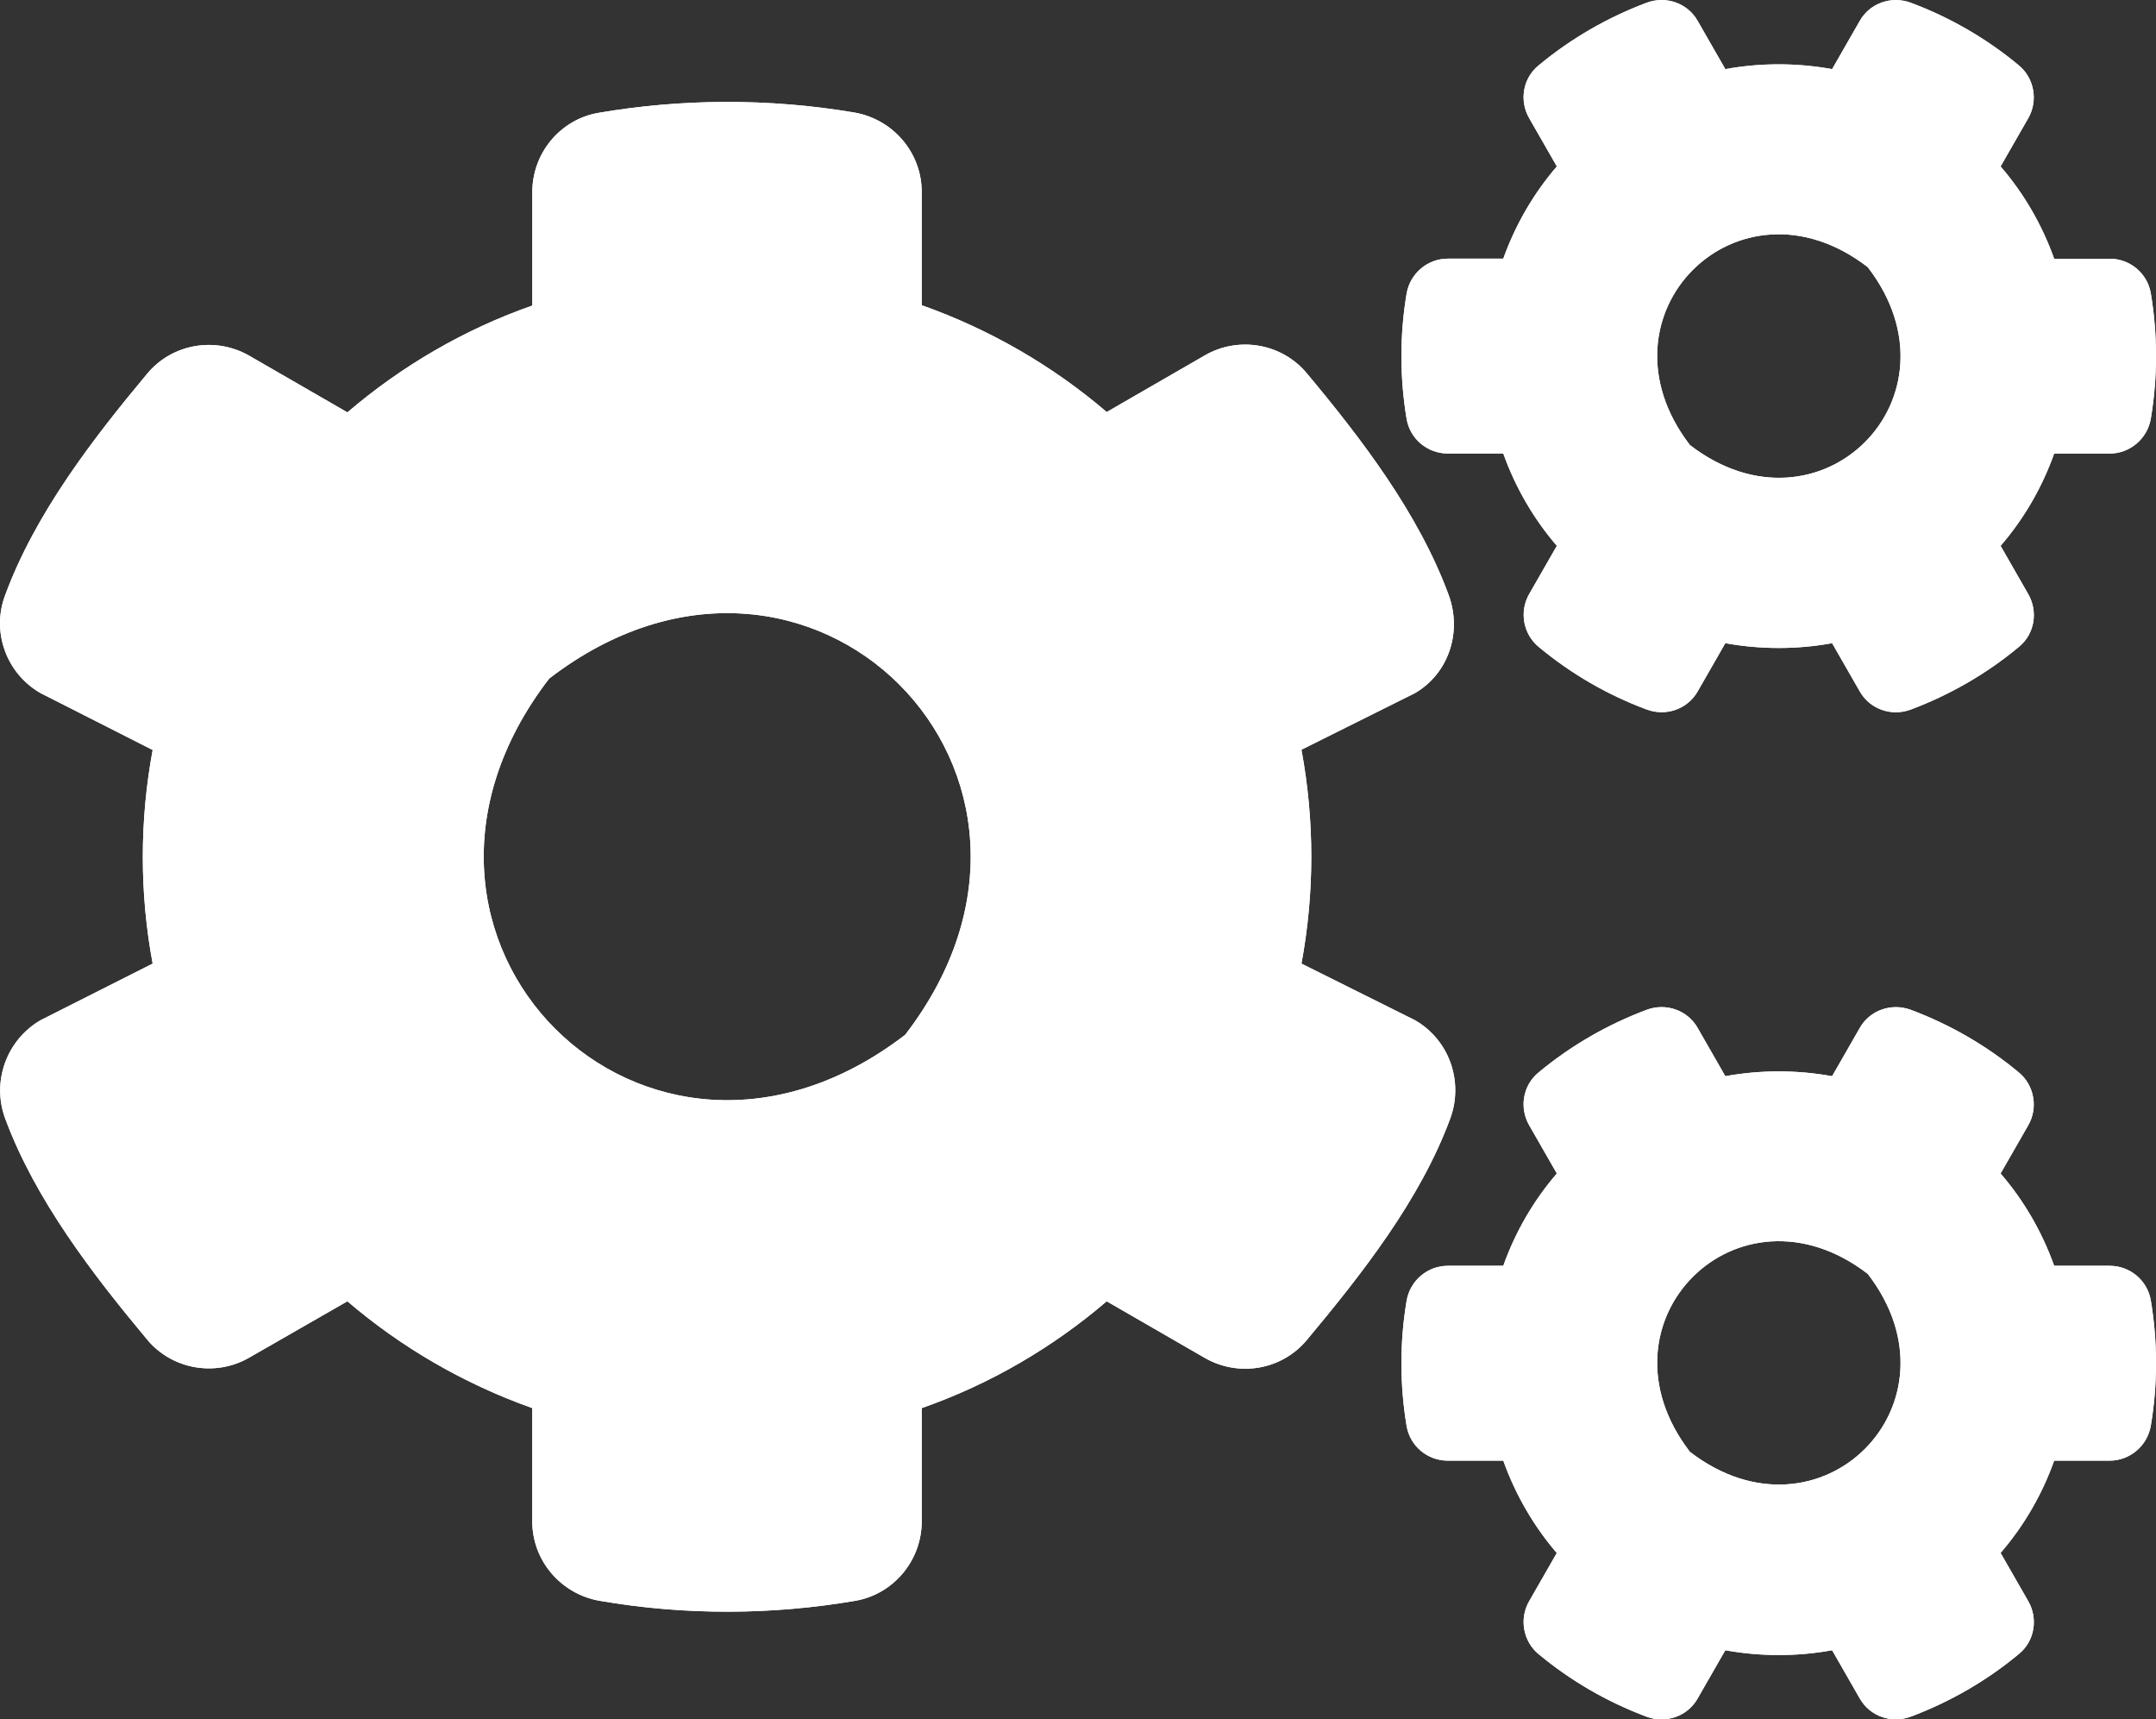 <?xml version="1.0" encoding="UTF-8" standalone="no"?>
<svg
   viewBox="0 0 31.353 25"
   version="1.1"
   id="svg4"
   sodipodi:docname="Cogs.svg"
   inkscape:version="1.2.2 (b0a8486541, 2022-12-01)"
   width="31.353"
   height="25"
   xmlns:inkscape="http://www.inkscape.org/namespaces/inkscape"
   xmlns:sodipodi="http://sodipodi.sourceforge.net/DTD/sodipodi-0.dtd"
   xmlns="http://www.w3.org/2000/svg"
   xmlns:svg="http://www.w3.org/2000/svg">
  <rect x="0" y="0" width="31.353" height="25" fill="#333333" stroke="none"/>
  <defs
     id="defs8" />
  <sodipodi:namedview
     id="namedview6"
     pagecolor="#ffffff"
     bordercolor="#666666"
     borderopacity="1.0"
     inkscape:showpageshadow="2"
     inkscape:pageopacity="0.0"
     inkscape:pagecheckerboard="0"
     inkscape:deskcolor="#d1d1d1"
     showgrid="false"
     inkscape:zoom="1.5273438"
     inkscape:cx="320.16367"
     inkscape:cy="255.99999"
     inkscape:window-width="1920"
     inkscape:window-height="1043"
     inkscape:window-x="0"
     inkscape:window-y="0"
     inkscape:window-maximized="1"
     inkscape:current-layer="svg4" />
  <path
     d="M 25.09,9.352 24.688,10.053 C 24.541,10.312 24.228,10.42 23.948,10.317 23.37,10.102 22.841,9.793 22.376,9.406 22.15,9.22 22.091,8.892 22.238,8.637 L 22.64,7.936 C 22.302,7.544 22.038,7.089 21.861,6.594 h -0.808 c -0.294,0 -0.549,-0.211 -0.598,-0.505 -0.098,-0.588 -0.103,-1.205 0,-1.818 0.049,-0.294 0.304,-0.51 0.598,-0.51 h 0.808 C 22.038,3.267 22.302,2.812 22.64,2.42 L 22.238,1.719 C 22.091,1.464 22.145,1.136 22.376,0.95 22.841,0.563 23.375,0.254 23.948,0.039 c 0.279,-0.103 0.593,0.005 0.74,0.265 l 0.402,0.701 c 0.514,-0.093 1.039,-0.093 1.553,0 l 0.402,-0.701 c 0.147,-0.26 0.461,-0.367 0.74,-0.265 0.578,0.216 1.107,0.524 1.573,0.911 0.225,0.186 0.284,0.514 0.137,0.769 l -0.402,0.701 c 0.338,0.392 0.603,0.848 0.779,1.342 h 0.808 c 0.294,0 0.549,0.211 0.598,0.505 0.098,0.588 0.103,1.205 0,1.818 -0.049,0.294 -0.304,0.51 -0.598,0.51 h -0.808 c -0.176,0.495 -0.441,0.95 -0.779,1.342 l 0.402,0.701 c 0.147,0.255 0.093,0.583 -0.137,0.769 -0.465,0.387 -0.999,0.696 -1.573,0.911 -0.279,0.103 -0.593,-0.005 -0.74,-0.265 L 26.643,9.352 c -0.51,0.093 -1.039,0.093 -1.553,0 z M 24.575,6.471 C 26.462,7.922 28.612,5.771 27.162,3.885 25.276,2.429 23.125,4.585 24.575,6.471 Z m -5.649,7.54 1.651,0.823 c 0.495,0.284 0.71,0.887 0.514,1.426 -0.436,1.186 -1.293,2.273 -2.087,3.224 -0.363,0.436 -0.99,0.544 -1.484,0.26 l -1.426,-0.823 c -0.784,0.671 -1.695,1.205 -2.69,1.553 v 1.646 c 0,0.568 -0.407,1.058 -0.965,1.156 -1.205,0.206 -2.469,0.216 -3.719,0 -0.563,-0.098 -0.98,-0.583 -0.98,-1.156 v -1.646 C 6.747,20.121 5.836,19.592 5.052,18.921 L 3.626,19.739 C 3.136,20.023 2.504,19.915 2.141,19.479 1.348,18.529 0.51,17.441 0.074,16.26 -0.122,15.726 0.094,15.124 0.588,14.835 L 2.22,14.011 c -0.191,-1.024 -0.191,-2.077 0,-3.106 L 0.588,10.077 C 0.094,9.793 -0.127,9.191 0.074,8.656 0.51,7.471 1.348,6.383 2.141,5.433 2.504,4.997 3.131,4.889 3.626,5.173 L 5.052,5.996 C 5.836,5.325 6.747,4.791 7.741,4.443 V 2.792 c 0,-0.563 0.402,-1.053 0.96,-1.151 1.205,-0.206 2.474,-0.216 3.723,-0.005 0.563,0.098 0.98,0.583 0.98,1.156 v 1.646 c 0.995,0.353 1.906,0.882 2.69,1.553 l 1.426,-0.823 c 0.49,-0.284 1.122,-0.176 1.484,0.26 0.794,0.95 1.627,2.038 2.063,3.224 0.196,0.534 0.005,1.137 -0.49,1.426 l -1.651,0.823 c 0.191,1.029 0.191,2.082 0,3.111 z m -5.762,1.034 C 16.065,11.273 11.759,6.966 7.986,9.867 5.086,13.639 9.392,17.946 13.165,15.045 Z m 11.925,8.951 -0.402,0.701 c -0.147,0.26 -0.461,0.367 -0.74,0.265 -0.578,-0.216 -1.107,-0.524 -1.573,-0.911 -0.225,-0.186 -0.284,-0.514 -0.137,-0.769 l 0.402,-0.701 C 22.302,22.188 22.038,21.733 21.861,21.238 h -0.808 c -0.294,0 -0.549,-0.211 -0.598,-0.505 -0.098,-0.588 -0.103,-1.205 0,-1.818 0.049,-0.294 0.304,-0.51 0.598,-0.51 h 0.808 c 0.176,-0.495 0.441,-0.95 0.779,-1.342 l -0.402,-0.701 c -0.147,-0.255 -0.093,-0.583 0.137,-0.769 0.465,-0.387 0.999,-0.696 1.573,-0.911 0.279,-0.103 0.593,0.005 0.74,0.265 l 0.402,0.701 c 0.514,-0.093 1.039,-0.093 1.553,0 l 0.402,-0.701 c 0.147,-0.26 0.461,-0.367 0.74,-0.265 0.578,0.216 1.107,0.524 1.573,0.911 0.225,0.186 0.284,0.514 0.137,0.769 l -0.402,0.701 c 0.338,0.392 0.603,0.848 0.779,1.342 h 0.808 c 0.294,0 0.549,0.211 0.598,0.505 0.098,0.588 0.103,1.205 0,1.818 -0.049,0.294 -0.304,0.51 -0.598,0.51 h -0.808 c -0.176,0.495 -0.441,0.95 -0.779,1.342 l 0.402,0.701 c 0.147,0.255 0.093,0.583 -0.137,0.769 -0.465,0.387 -0.999,0.696 -1.573,0.911 -0.279,0.103 -0.593,-0.005 -0.74,-0.265 l -0.402,-0.701 c -0.51,0.093 -1.039,0.093 -1.553,0 z m -0.514,-2.886 c 1.886,1.45 4.037,-0.701 2.587,-2.587 -1.886,-1.45 -4.037,0.701 -2.587,2.587 z"
     fill="currentColor"
     id="path2"
     style="fill:#ffffff;stroke-width:0.049" />
  <path
     d="M 25.09,9.352 24.688,10.053 C 24.541,10.312 24.228,10.42 23.948,10.317 23.37,10.102 22.841,9.793 22.376,9.406 22.15,9.22 22.091,8.892 22.238,8.637 L 22.64,7.936 C 22.302,7.544 22.038,7.089 21.861,6.594 h -0.808 c -0.294,0 -0.549,-0.211 -0.598,-0.505 -0.098,-0.588 -0.103,-1.205 0,-1.818 0.049,-0.294 0.304,-0.51 0.598,-0.51 h 0.808 C 22.038,3.267 22.302,2.812 22.64,2.42 L 22.238,1.719 C 22.091,1.464 22.145,1.136 22.376,0.95 22.841,0.563 23.375,0.254 23.948,0.039 c 0.279,-0.103 0.593,0.005 0.74,0.265 l 0.402,0.701 c 0.514,-0.093 1.039,-0.093 1.553,0 l 0.402,-0.701 c 0.147,-0.26 0.461,-0.367 0.74,-0.265 0.578,0.216 1.107,0.524 1.573,0.911 0.225,0.186 0.284,0.514 0.137,0.769 l -0.402,0.701 c 0.338,0.392 0.603,0.848 0.779,1.342 h 0.808 c 0.294,0 0.549,0.211 0.598,0.505 0.098,0.588 0.103,1.205 0,1.818 -0.049,0.294 -0.304,0.51 -0.598,0.51 h -0.808 c -0.176,0.495 -0.441,0.95 -0.779,1.342 l 0.402,0.701 c 0.147,0.255 0.093,0.583 -0.137,0.769 -0.465,0.387 -0.999,0.696 -1.573,0.911 -0.279,0.103 -0.593,-0.005 -0.74,-0.265 L 26.643,9.352 c -0.51,0.093 -1.039,0.093 -1.553,0 z M 24.575,6.471 C 26.462,7.922 28.612,5.771 27.162,3.885 25.276,2.429 23.125,4.585 24.575,6.471 Z m -5.649,7.54 1.651,0.823 c 0.495,0.284 0.71,0.887 0.514,1.426 -0.436,1.186 -1.293,2.273 -2.087,3.224 -0.363,0.436 -0.99,0.544 -1.484,0.26 l -1.426,-0.823 c -0.784,0.671 -1.695,1.205 -2.69,1.553 v 1.646 c 0,0.568 -0.407,1.058 -0.965,1.156 -1.205,0.206 -2.469,0.216 -3.719,0 -0.563,-0.098 -0.98,-0.583 -0.98,-1.156 v -1.646 C 6.747,20.121 5.836,19.592 5.052,18.921 L 3.626,19.739 C 3.136,20.023 2.504,19.915 2.141,19.479 1.348,18.529 0.51,17.441 0.074,16.26 -0.122,15.726 0.094,15.124 0.588,14.835 L 2.22,14.011 c -0.191,-1.024 -0.191,-2.077 0,-3.106 L 0.588,10.077 C 0.094,9.793 -0.127,9.191 0.074,8.656 0.51,7.471 1.348,6.383 2.141,5.433 2.504,4.997 3.131,4.889 3.626,5.173 L 5.052,5.996 C 5.836,5.325 6.747,4.791 7.741,4.443 V 2.792 c 0,-0.563 0.402,-1.053 0.96,-1.151 1.205,-0.206 2.474,-0.216 3.723,-0.005 0.563,0.098 0.98,0.583 0.98,1.156 v 1.646 c 0.995,0.353 1.906,0.882 2.69,1.553 l 1.426,-0.823 c 0.49,-0.284 1.122,-0.176 1.484,0.26 0.794,0.95 1.627,2.038 2.063,3.224 0.196,0.534 0.005,1.137 -0.49,1.426 l -1.651,0.823 c 0.191,1.029 0.191,2.082 0,3.111 z m -5.762,1.034 C 16.065,11.273 11.759,6.966 7.986,9.867 5.086,13.639 9.392,17.946 13.165,15.045 Z m 11.925,8.951 -0.402,0.701 c -0.147,0.26 -0.461,0.367 -0.74,0.265 -0.578,-0.216 -1.107,-0.524 -1.573,-0.911 -0.225,-0.186 -0.284,-0.514 -0.137,-0.769 l 0.402,-0.701 C 22.302,22.188 22.038,21.733 21.861,21.238 h -0.808 c -0.294,0 -0.549,-0.211 -0.598,-0.505 -0.098,-0.588 -0.103,-1.205 0,-1.818 0.049,-0.294 0.304,-0.51 0.598,-0.51 h 0.808 c 0.176,-0.495 0.441,-0.95 0.779,-1.342 l -0.402,-0.701 c -0.147,-0.255 -0.093,-0.583 0.137,-0.769 0.465,-0.387 0.999,-0.696 1.573,-0.911 0.279,-0.103 0.593,0.005 0.74,0.265 l 0.402,0.701 c 0.514,-0.093 1.039,-0.093 1.553,0 l 0.402,-0.701 c 0.147,-0.26 0.461,-0.367 0.74,-0.265 0.578,0.216 1.107,0.524 1.573,0.911 0.225,0.186 0.284,0.514 0.137,0.769 l -0.402,0.701 c 0.338,0.392 0.603,0.848 0.779,1.342 h 0.808 c 0.294,0 0.549,0.211 0.598,0.505 0.098,0.588 0.103,1.205 0,1.818 -0.049,0.294 -0.304,0.51 -0.598,0.51 h -0.808 c -0.176,0.495 -0.441,0.95 -0.779,1.342 l 0.402,0.701 c 0.147,0.255 0.093,0.583 -0.137,0.769 -0.465,0.387 -0.999,0.696 -1.573,0.911 -0.279,0.103 -0.593,-0.005 -0.74,-0.265 l -0.402,-0.701 c -0.51,0.093 -1.039,0.093 -1.553,0 z m -0.514,-2.886 c 1.886,1.45 4.037,-0.701 2.587,-2.587 -1.886,-1.45 -4.037,0.701 -2.587,2.587 z"
     fill="currentColor"
     id="path233"
     style="fill:#ffffff;stroke-width:0.049" />
</svg>
